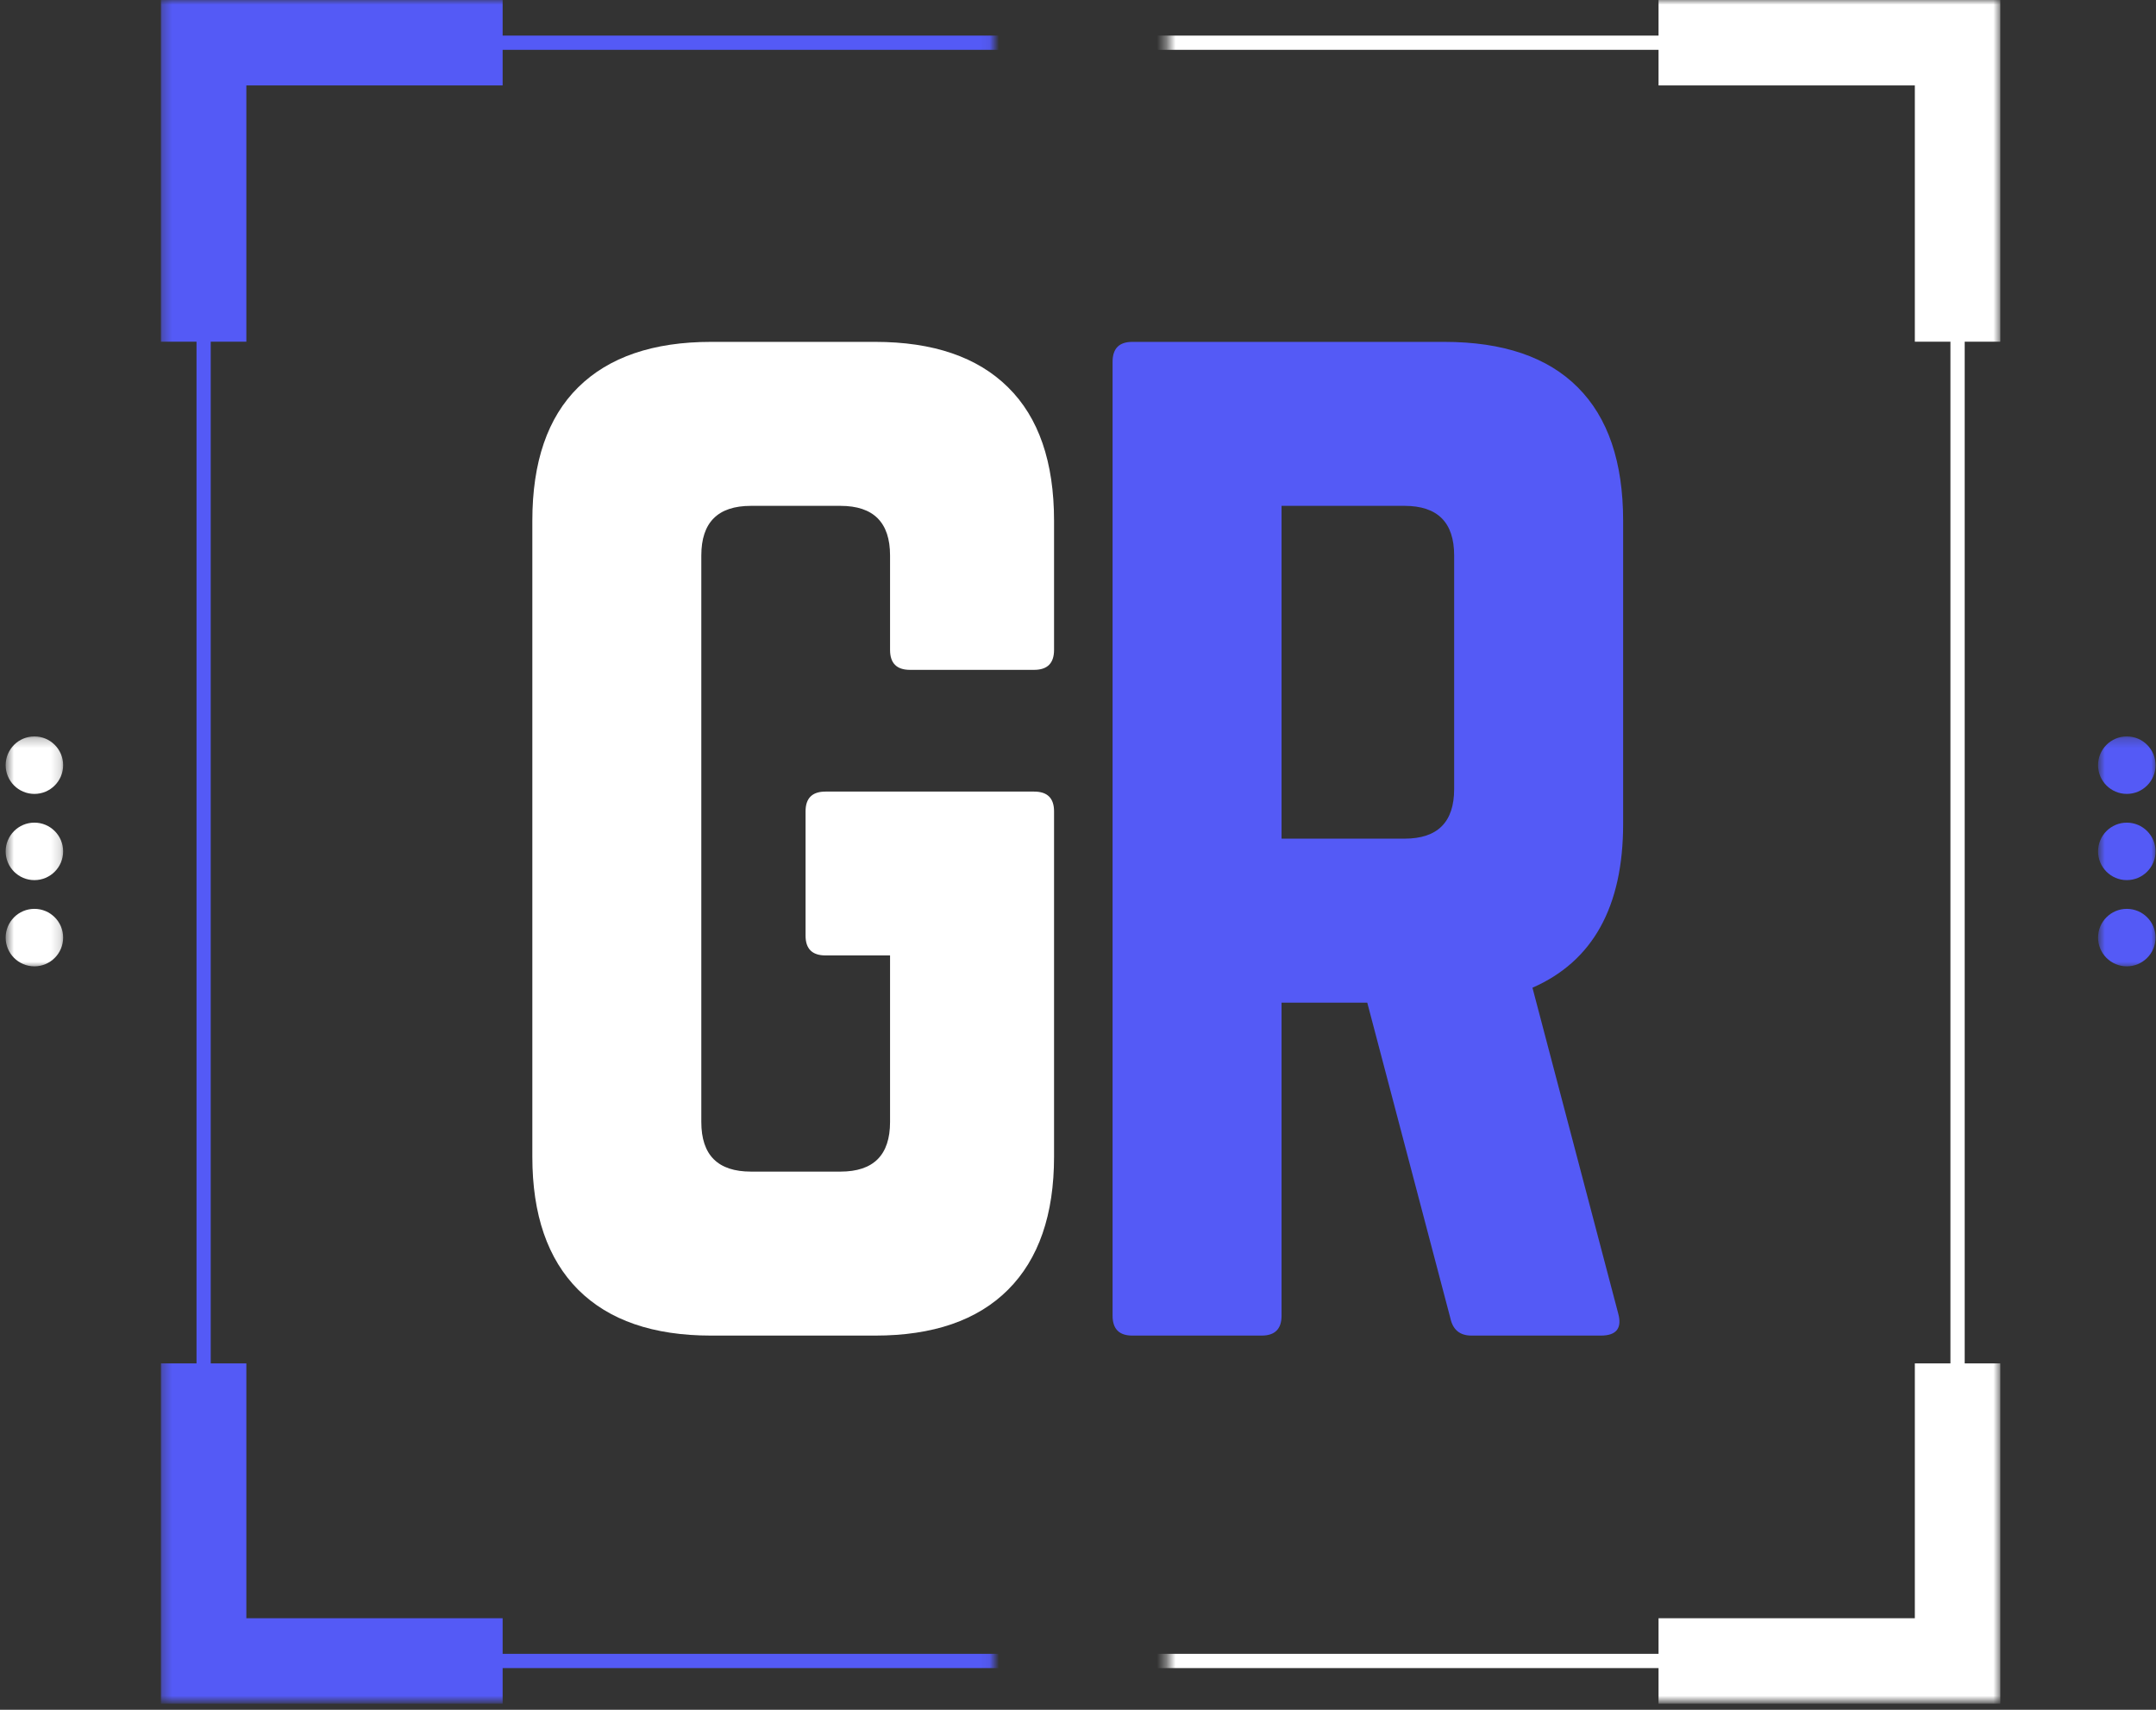 <svg width="232" height="184" viewBox="0 0 232 184" fill="none" xmlns="http://www.w3.org/2000/svg">
    <rect x="0" y="0" width="232" height="184" fill="#333333" stroke="none"/>
    <mask id="mask0_1171_37" style="mask-type:luminance" maskUnits="userSpaceOnUse" x="17" y="0" width="90" height="184">
        <path d="M17.315 0H106.931V183.129H17.315V0Z" fill="white"/>
    </mask>
    <g mask="url(#mask0_1171_37)">
        <path d="M200.659 36.772V0H164.037V3.831H54.087V0H17.315V36.772H21.146V146.722H17.315V183.34H54.087V179.512H164.037V183.34H200.659V146.722H196.827V36.772H200.659ZM195.293 146.722H191.466V174.147H164.037V177.978H54.087V174.147H26.508V146.722H22.676V36.772H26.508V9.193H54.087V5.362H164.037V9.193H191.466V36.772H195.293V146.722Z" fill="#545AF6"/>
    </g>
    <mask id="mask1_1171_37" style="mask-type:luminance" maskUnits="userSpaceOnUse" x="0" y="79" width="7" height="26">
        <path d="M0.609 79.25H6.843V104.187H0.609V79.25Z" fill="white"/>
    </mask>
    <g mask="url(#mask1_1171_37)">
        <path d="M3.702 85.436C5.411 85.436 6.795 84.052 6.795 82.343C6.795 80.634 5.411 79.25 3.702 79.25C1.993 79.25 0.609 80.634 0.609 82.343C0.609 84.052 1.993 85.436 3.702 85.436ZM3.702 88.529C1.993 88.529 0.609 89.913 0.609 91.621C0.609 93.33 1.993 94.714 3.702 94.714C5.411 94.714 6.795 93.33 6.795 91.621C6.795 89.913 5.411 88.529 3.702 88.529ZM3.702 97.807C1.993 97.807 0.609 99.191 0.609 100.899C0.609 102.608 1.993 103.992 3.702 103.992C5.411 103.992 6.795 102.608 6.795 100.899C6.795 99.191 5.411 97.807 3.702 97.807Z" fill="white"/>
    </g>
    <mask id="mask2_1171_37" style="mask-type:luminance" maskUnits="userSpaceOnUse" x="125" y="0" width="91" height="184">
        <path d="M125.642 0H215.246V183.129H125.642V0Z" fill="white"/>
    </mask>
    <g mask="url(#mask2_1171_37)">
        <path d="M31.902 36.772V0H68.519V3.831H178.47V0H215.246V36.772H211.414V146.722H215.246V183.34H178.47V179.512H68.519V183.34H31.902V146.722H35.733V36.772H31.902ZM37.263 146.722H41.095V174.147H68.519V177.978H178.47V174.147H206.049V146.722H209.88V36.772H206.049V9.193H178.47V5.362H68.519V9.193H41.095V36.772H37.263V146.722Z" fill="white"/>
    </g>
    <mask id="mask3_1171_37" style="mask-type:luminance" maskUnits="userSpaceOnUse" x="225" y="79" width="7" height="26">
        <path d="M225.766 79.25H232V104.187H225.766V79.25Z" fill="white"/>
    </mask>
    <g mask="url(#mask3_1171_37)">
        <path d="M228.859 85.436C230.567 85.436 231.951 84.052 231.951 82.343C231.951 80.634 230.567 79.25 228.859 79.25C227.15 79.25 225.766 80.634 225.766 82.343C225.766 84.052 227.15 85.436 228.859 85.436ZM228.859 88.529C227.15 88.529 225.766 89.913 225.766 91.621C225.766 93.33 227.15 94.714 228.859 94.714C230.567 94.714 231.951 93.33 231.951 91.621C231.951 89.913 230.567 88.529 228.859 88.529ZM228.859 97.807C227.15 97.807 225.766 99.191 225.766 100.899C225.766 102.608 227.15 103.992 228.859 103.992C230.567 103.992 231.951 102.608 231.951 100.899C231.951 99.191 230.567 97.807 228.859 97.807Z" fill="#545AF6"/>
    </g>
    <path d="M57.283 124.476V56.046C57.283 49.714 58.927 44.925 62.219 41.678C65.518 38.423 70.287 36.791 76.522 36.791H94.169C100.411 36.791 105.18 38.423 108.472 41.678C111.771 44.925 113.423 49.714 113.423 56.046V69.943C113.423 71.371 112.709 72.086 111.28 72.086H97.919C96.49 72.086 95.776 71.371 95.776 69.943V59.78C95.776 56.22 93.994 54.438 90.435 54.438H80.808C77.244 54.438 75.466 56.22 75.466 59.78V120.742C75.466 124.305 77.244 126.083 80.808 126.083H90.435C93.994 126.083 95.776 124.305 95.776 120.742V102.818H88.828C87.399 102.818 86.684 102.112 86.684 100.692V87.314C86.684 85.897 87.399 85.187 88.828 85.187H111.28C112.709 85.187 113.423 85.897 113.423 87.314V124.476C113.423 130.722 111.771 135.495 108.472 138.795C105.18 142.086 100.411 143.73 94.169 143.73H76.522C70.287 143.73 65.518 142.086 62.219 138.795C58.927 135.495 57.283 130.722 57.283 124.476Z" fill="white"/>
    <path d="M174.66 56.046V88.662C174.66 97.57 171.405 103.447 164.903 106.293L174.124 141.327C174.567 142.93 173.946 143.73 172.257 143.73H158.344C157.098 143.73 156.339 143.109 156.071 141.863L147.126 107.9H137.904V141.587C137.904 143.016 137.19 143.73 135.761 143.73H121.848C120.428 143.73 119.721 143.016 119.721 141.587V38.934C119.721 37.506 120.428 36.791 121.848 36.791H155.406C161.737 36.791 166.526 38.423 169.773 41.678C173.028 44.925 174.66 49.714 174.66 56.046ZM137.904 90.252H151.136C154.695 90.252 156.477 88.475 156.477 84.911V59.78C156.477 56.22 154.695 54.438 151.136 54.438H137.904V90.252Z" fill="#545AF6"/>
</svg>
